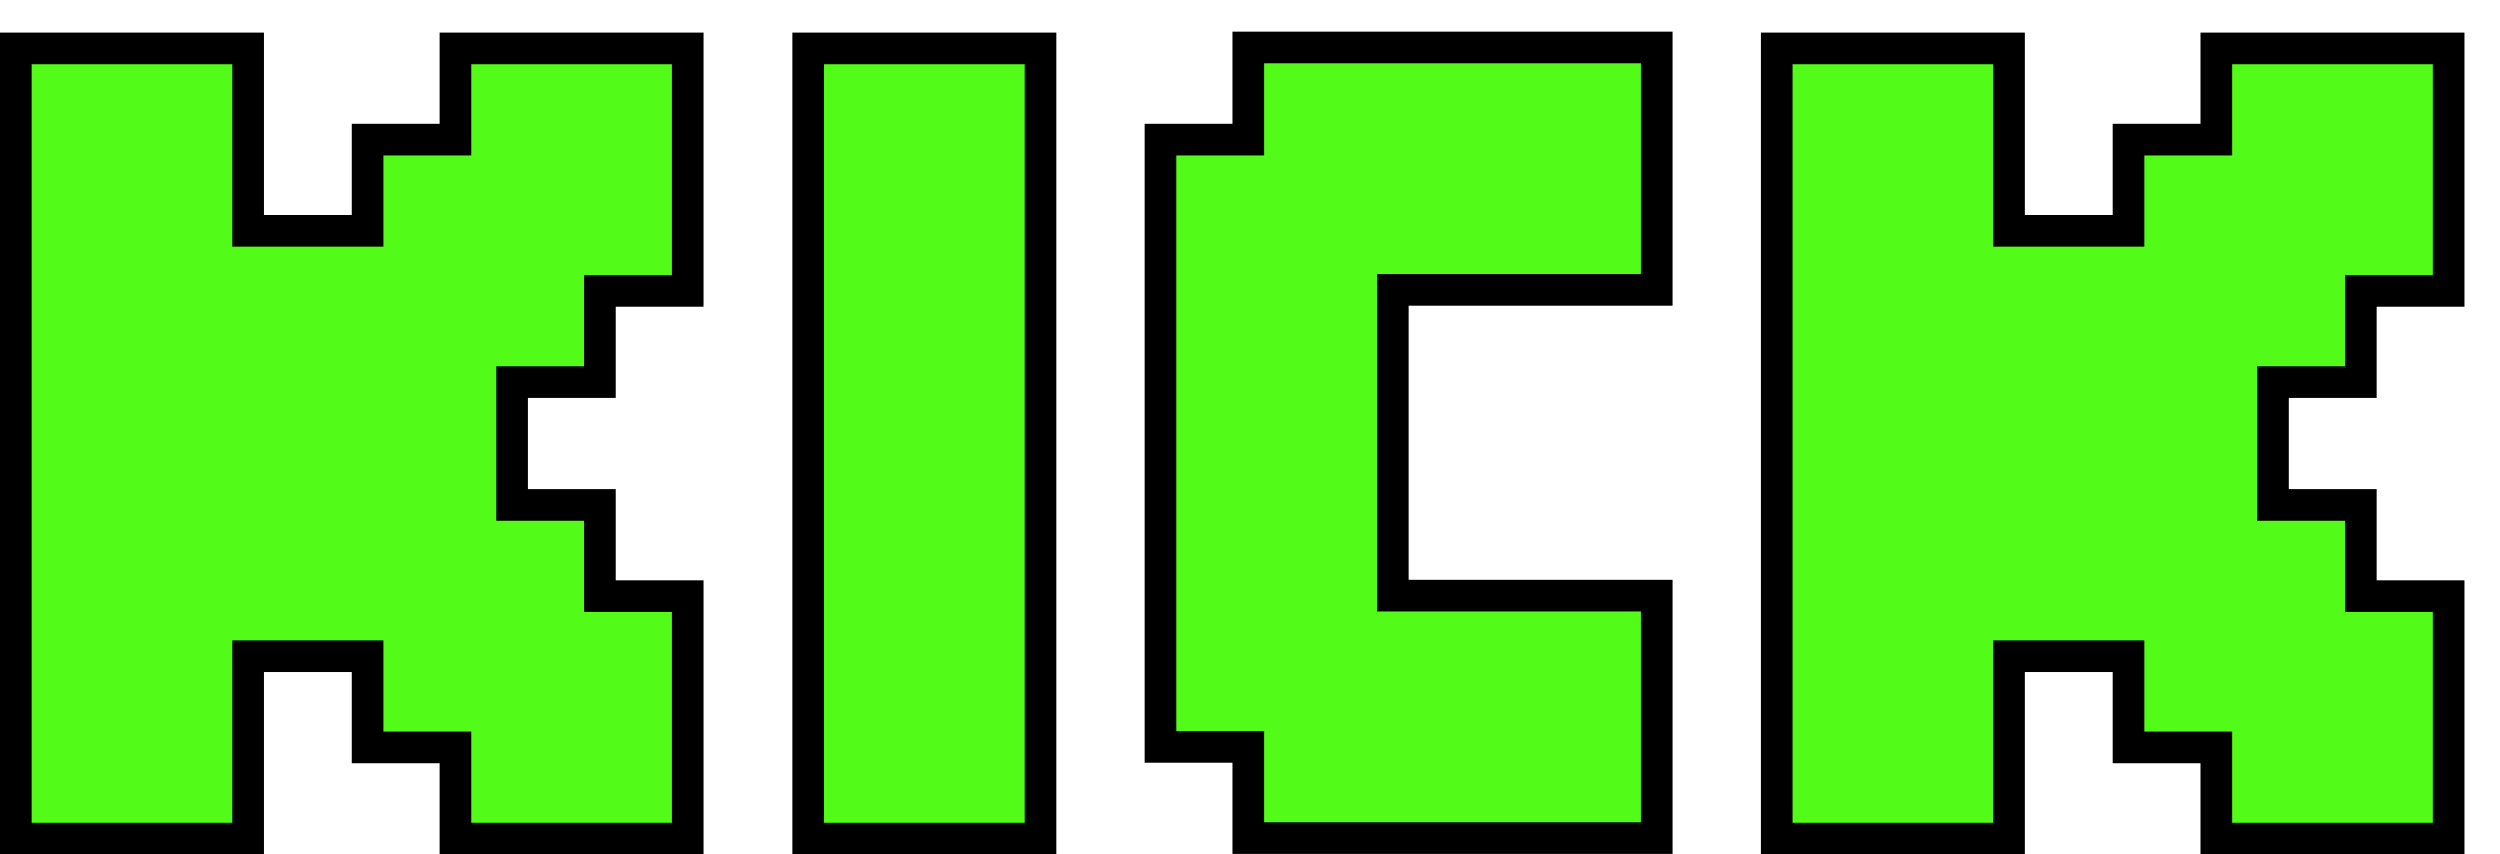<svg width="79" height="27" viewBox="0 0 79 27" fill="none" xmlns="http://www.w3.org/2000/svg">
<g filter="url(#filter0_d_485_40)">
<path d="M64.485 0.53V6.294H68.261V3.412H71.036V0.53H78.377V8.192H75.602V11.074H72.826V14.956H75.602V17.838H78.377V25.5H71.036V22.618H68.261V19.736H64.485V25.5H57.145V0.53H64.485ZM33.88 0.53V25.5H26.539V0.53H33.88ZM8.841 0.53V6.294H12.616V3.412H15.392V0.53H22.732V8.192H19.957V11.074H17.182V14.956H19.957V17.838H22.732V25.5H15.392V22.618H12.616V19.736H8.841V25.5H1.5V0.53H8.841ZM53.353 0.5V8.16H45.013V17.822H53.353V25.484H40.446V22.602H37.671V3.412H40.446V0.5H53.353Z" fill="#53FC18" stroke="black"/>
</g>
<defs>
<filter id="filter0_d_485_40" x="0" y="0" width="78.877" height="27" filterUnits="userSpaceOnUse" color-interpolation-filters="sRGB">
<feFlood flood-opacity="0" result="BackgroundImageFix"/>
<feColorMatrix in="SourceAlpha" type="matrix" values="0 0 0 0 0 0 0 0 0 0 0 0 0 0 0 0 0 0 127 0" result="hardAlpha"/>
<feOffset dx="-1" dy="1"/>
<feComposite in2="hardAlpha" operator="out"/>
<feColorMatrix type="matrix" values="0 0 0 0 0 0 0 0 0 0 0 0 0 0 0 0 0 0 1 0"/>
<feBlend mode="normal" in2="BackgroundImageFix" result="effect1_dropShadow_485_40"/>
<feBlend mode="normal" in="SourceGraphic" in2="effect1_dropShadow_485_40" result="shape"/>
</filter>
</defs>
</svg>
